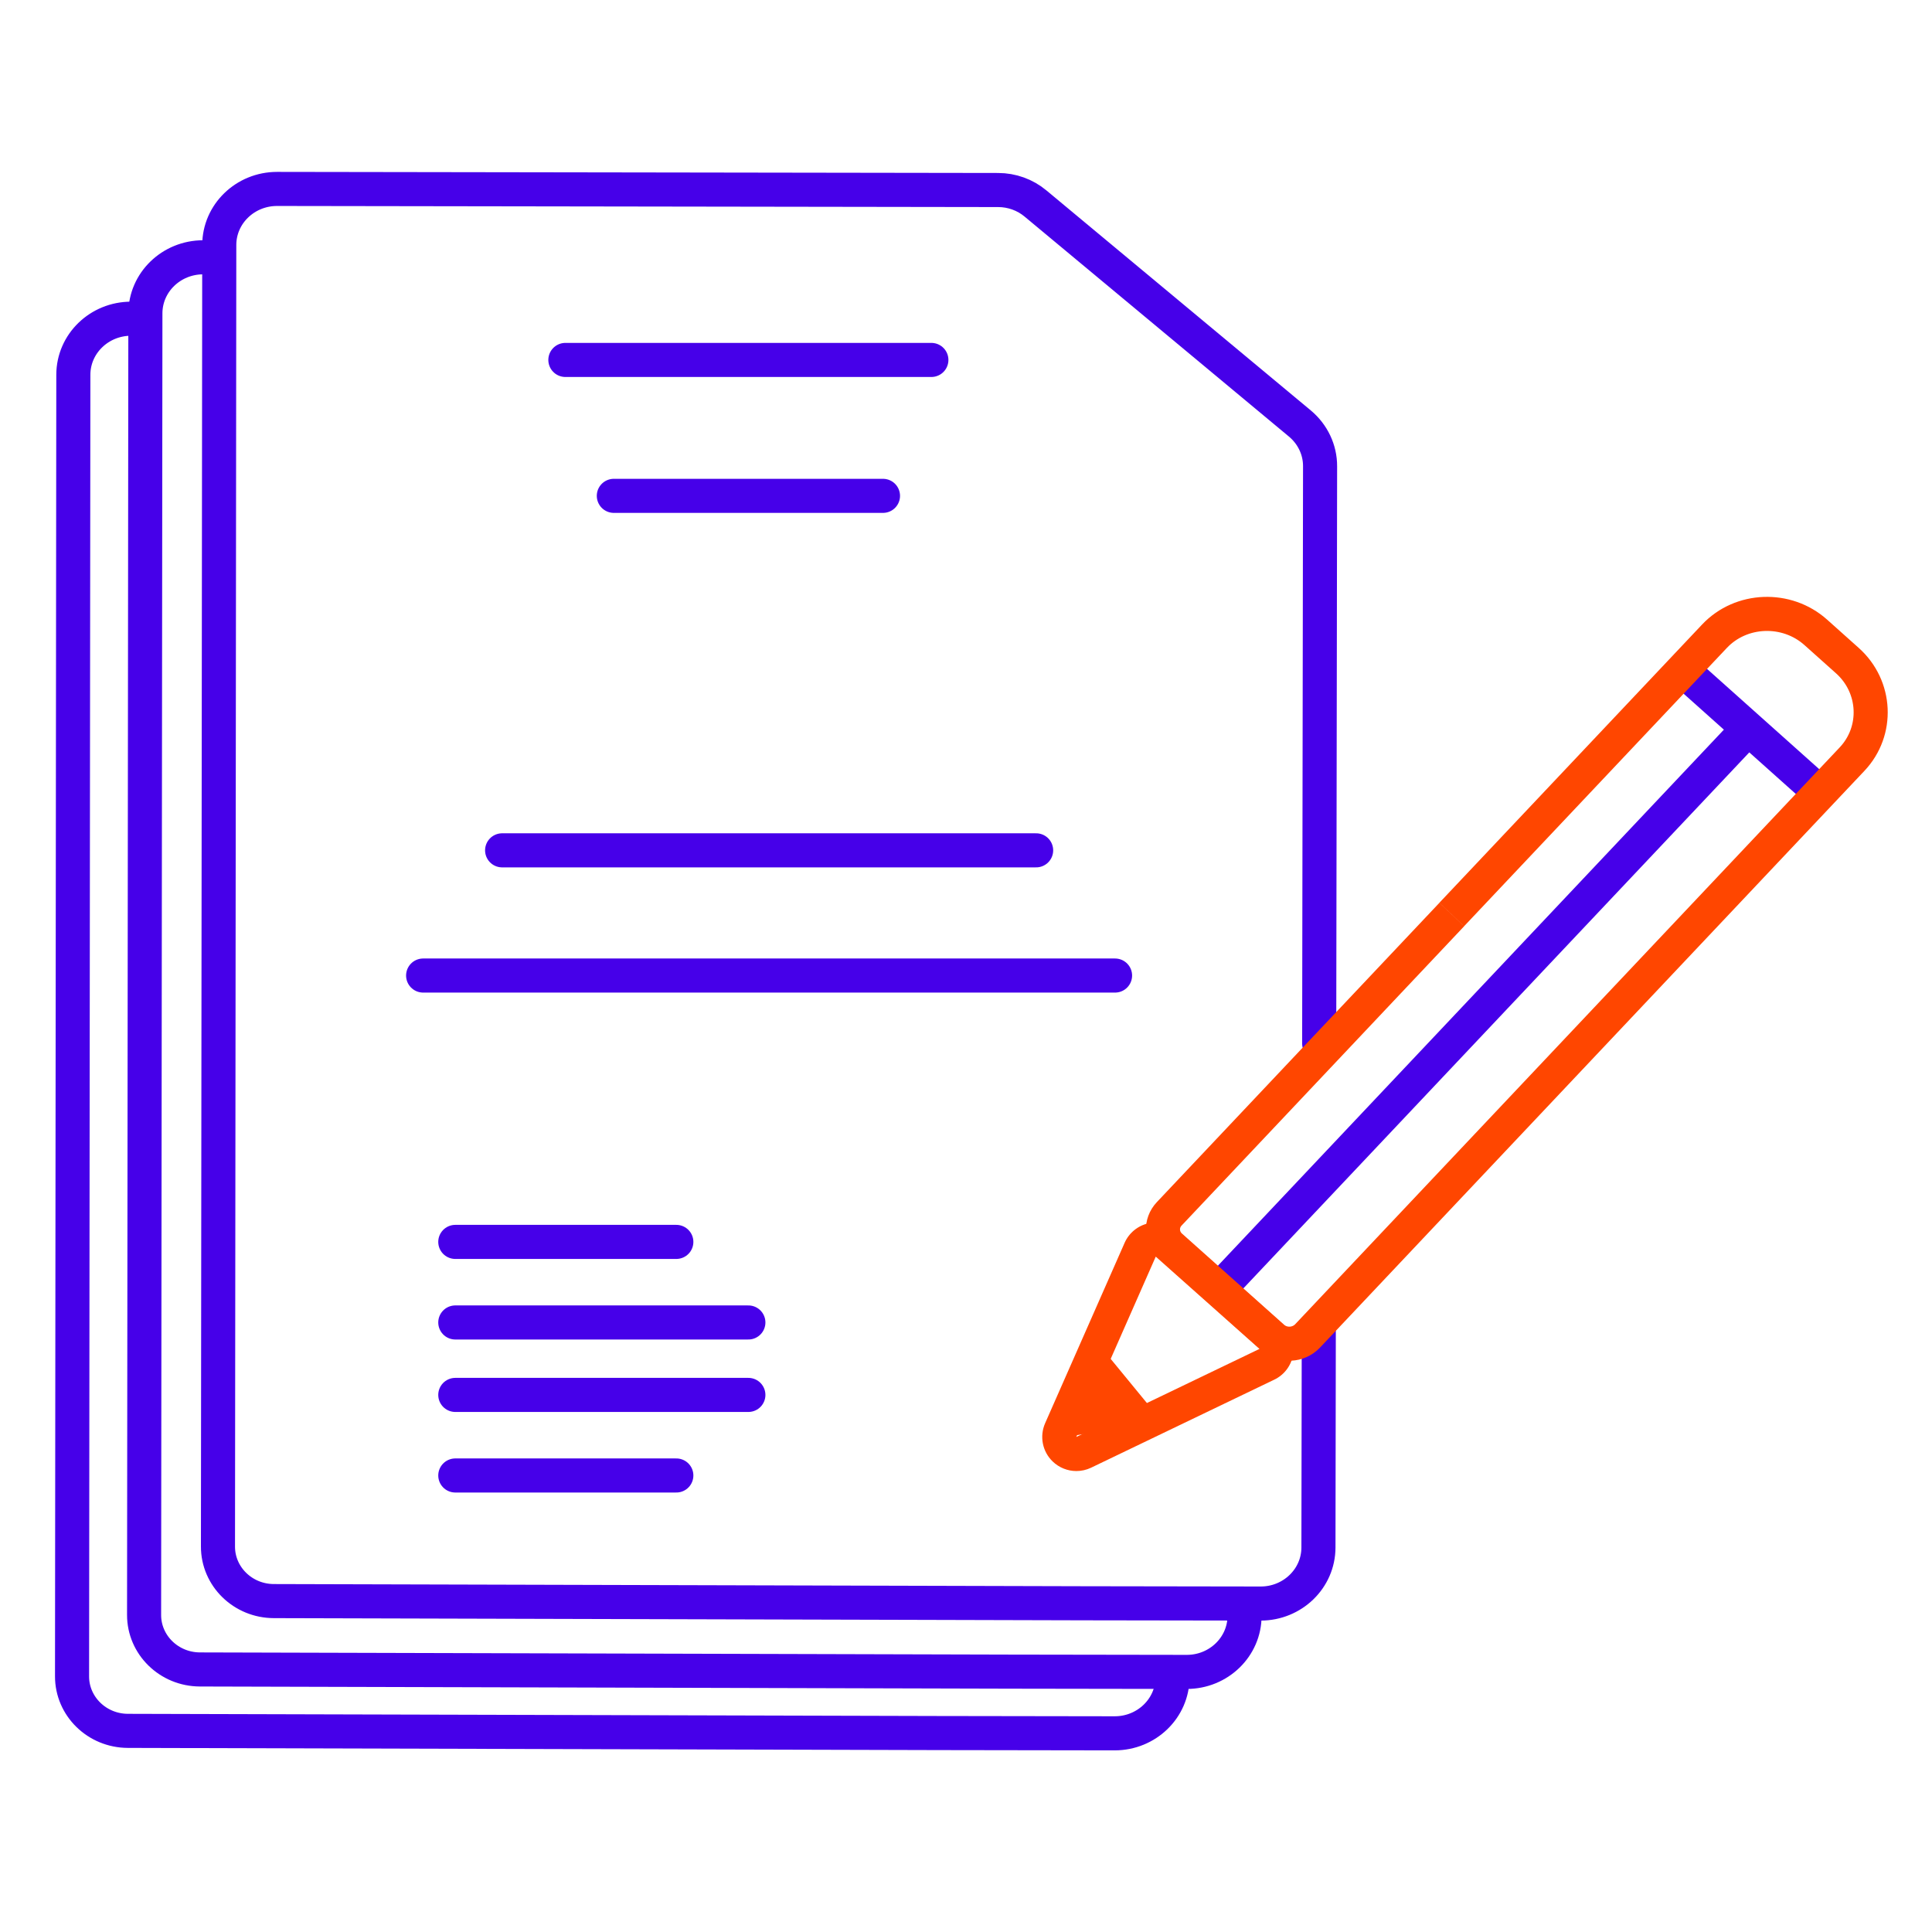 <?xml version="1.0" encoding="UTF-8"?>
<svg id="Ebene_1" data-name="Ebene 1" xmlns="http://www.w3.org/2000/svg" viewBox="0 0 283.46 283.46">
  <defs>
    <style>
      .cls-1, .cls-2 {
        stroke: #4600e9;
      }

      .cls-1, .cls-2, .cls-3 {
        fill: none;
        stroke-miterlimit: 10;
        stroke-width: 5px;
      }

      .cls-4 {
        fill: #ff4600;
      }

      .cls-2 {
        stroke-linecap: round;
      }

      .cls-3 {
        stroke: #ff4600;
      }
    </style>
  </defs>
  <g>
    <line class="cls-2" x1="82.95" y1="52.81" x2="136.65" y2="52.81"/>
    <line class="cls-2" x1="90.06" y1="72.75" x2="129.55" y2="72.75"/>
    <g>
      <path class="cls-2" d="M193.49,195.18l-.05,31.86c0,4.55-3.8,8.23-8.48,8.23l-25.79-.04-118.99-.32c-4.54-.01-8.21-3.6-8.2-8.01l.19-190.95c0-4.55,3.8-8.23,8.48-8.23l105.79.16c2.01,0,3.96.7,5.49,1.98l38.79,32.28c1.88,1.57,2.97,3.86,2.96,6.27l-.13,84.69"/>
      <line class="cls-2" x1="73.67" y1="124.76" x2="152.02" y2="124.76"/>
      <line class="cls-2" x1="62.08" y1="143.13" x2="163.6" y2="143.13"/>
      <line class="cls-2" x1="66.8" y1="182.21" x2="99.23" y2="182.21"/>
      <line class="cls-2" x1="66.8" y1="194.03" x2="109.8" y2="194.03"/>
      <line class="cls-2" x1="99.23" y1="216.48" x2="66.8" y2="216.48"/>
      <line class="cls-2" x1="109.8" y1="204.66" x2="66.8" y2="204.66"/>
    </g>
    <path class="cls-2" d="M182.6,237.07c0,4.55-3.8,8.23-8.48,8.23l-25.79-.04-118.99-.32c-4.54-.01-8.21-3.6-8.2-8.01l.19-190.95c0-4.55,3.8-8.23,8.48-8.23"/>
    <path class="cls-2" d="M172.03,246.08c0,4.55-3.8,8.23-8.48,8.23l-25.79-.04-118.99-.32c-4.54-.01-8.21-3.6-8.2-8.01l.19-190.95c0-4.55,3.8-8.23,8.48-8.23"/>
  </g>
  <g>
    <line class="cls-1" x1="247.45" y1="98.81" x2="265.32" y2="114.78"/>
    <line class="cls-1" x1="255.97" y1="107.47" x2="180.25" y2="187.69"/>
    <polygon class="cls-4" points="162.06 198.28 170.47 208.53 155.37 210.99 162.06 198.28"/>
    <path class="cls-3" d="M213,134.17l38.55-40.83c3.9-4.13,10.59-4.38,14.86-.56l4.63,4.14c4.28,3.82,4.59,10.33.69,14.46l-69.64,73.77-10.24,10.85c-1.36,1.44-3.66,1.54-5.14.21l-14.96-13.36c-1.41-1.26-1.5-3.38-.21-4.75l41.46-43.92"/>
    <path class="cls-4" d="M169.57,184.37l15.22,13.54-26.88,12.92,11.66-26.46M169.57,179.37c-.35,0-.71.04-1.06.11-1.56.34-2.87,1.41-3.51,2.87l-11.66,26.46c-.84,1.92-.41,4.15,1.1,5.61.95.92,2.21,1.41,3.48,1.41.73,0,1.47-.16,2.16-.49l26.88-12.92c1.51-.72,2.55-2.15,2.79-3.81s-.38-3.32-1.63-4.43l-15.22-13.54c-.92-.82-2.11-1.26-3.32-1.26h0Z"/>
  </g>
</svg>